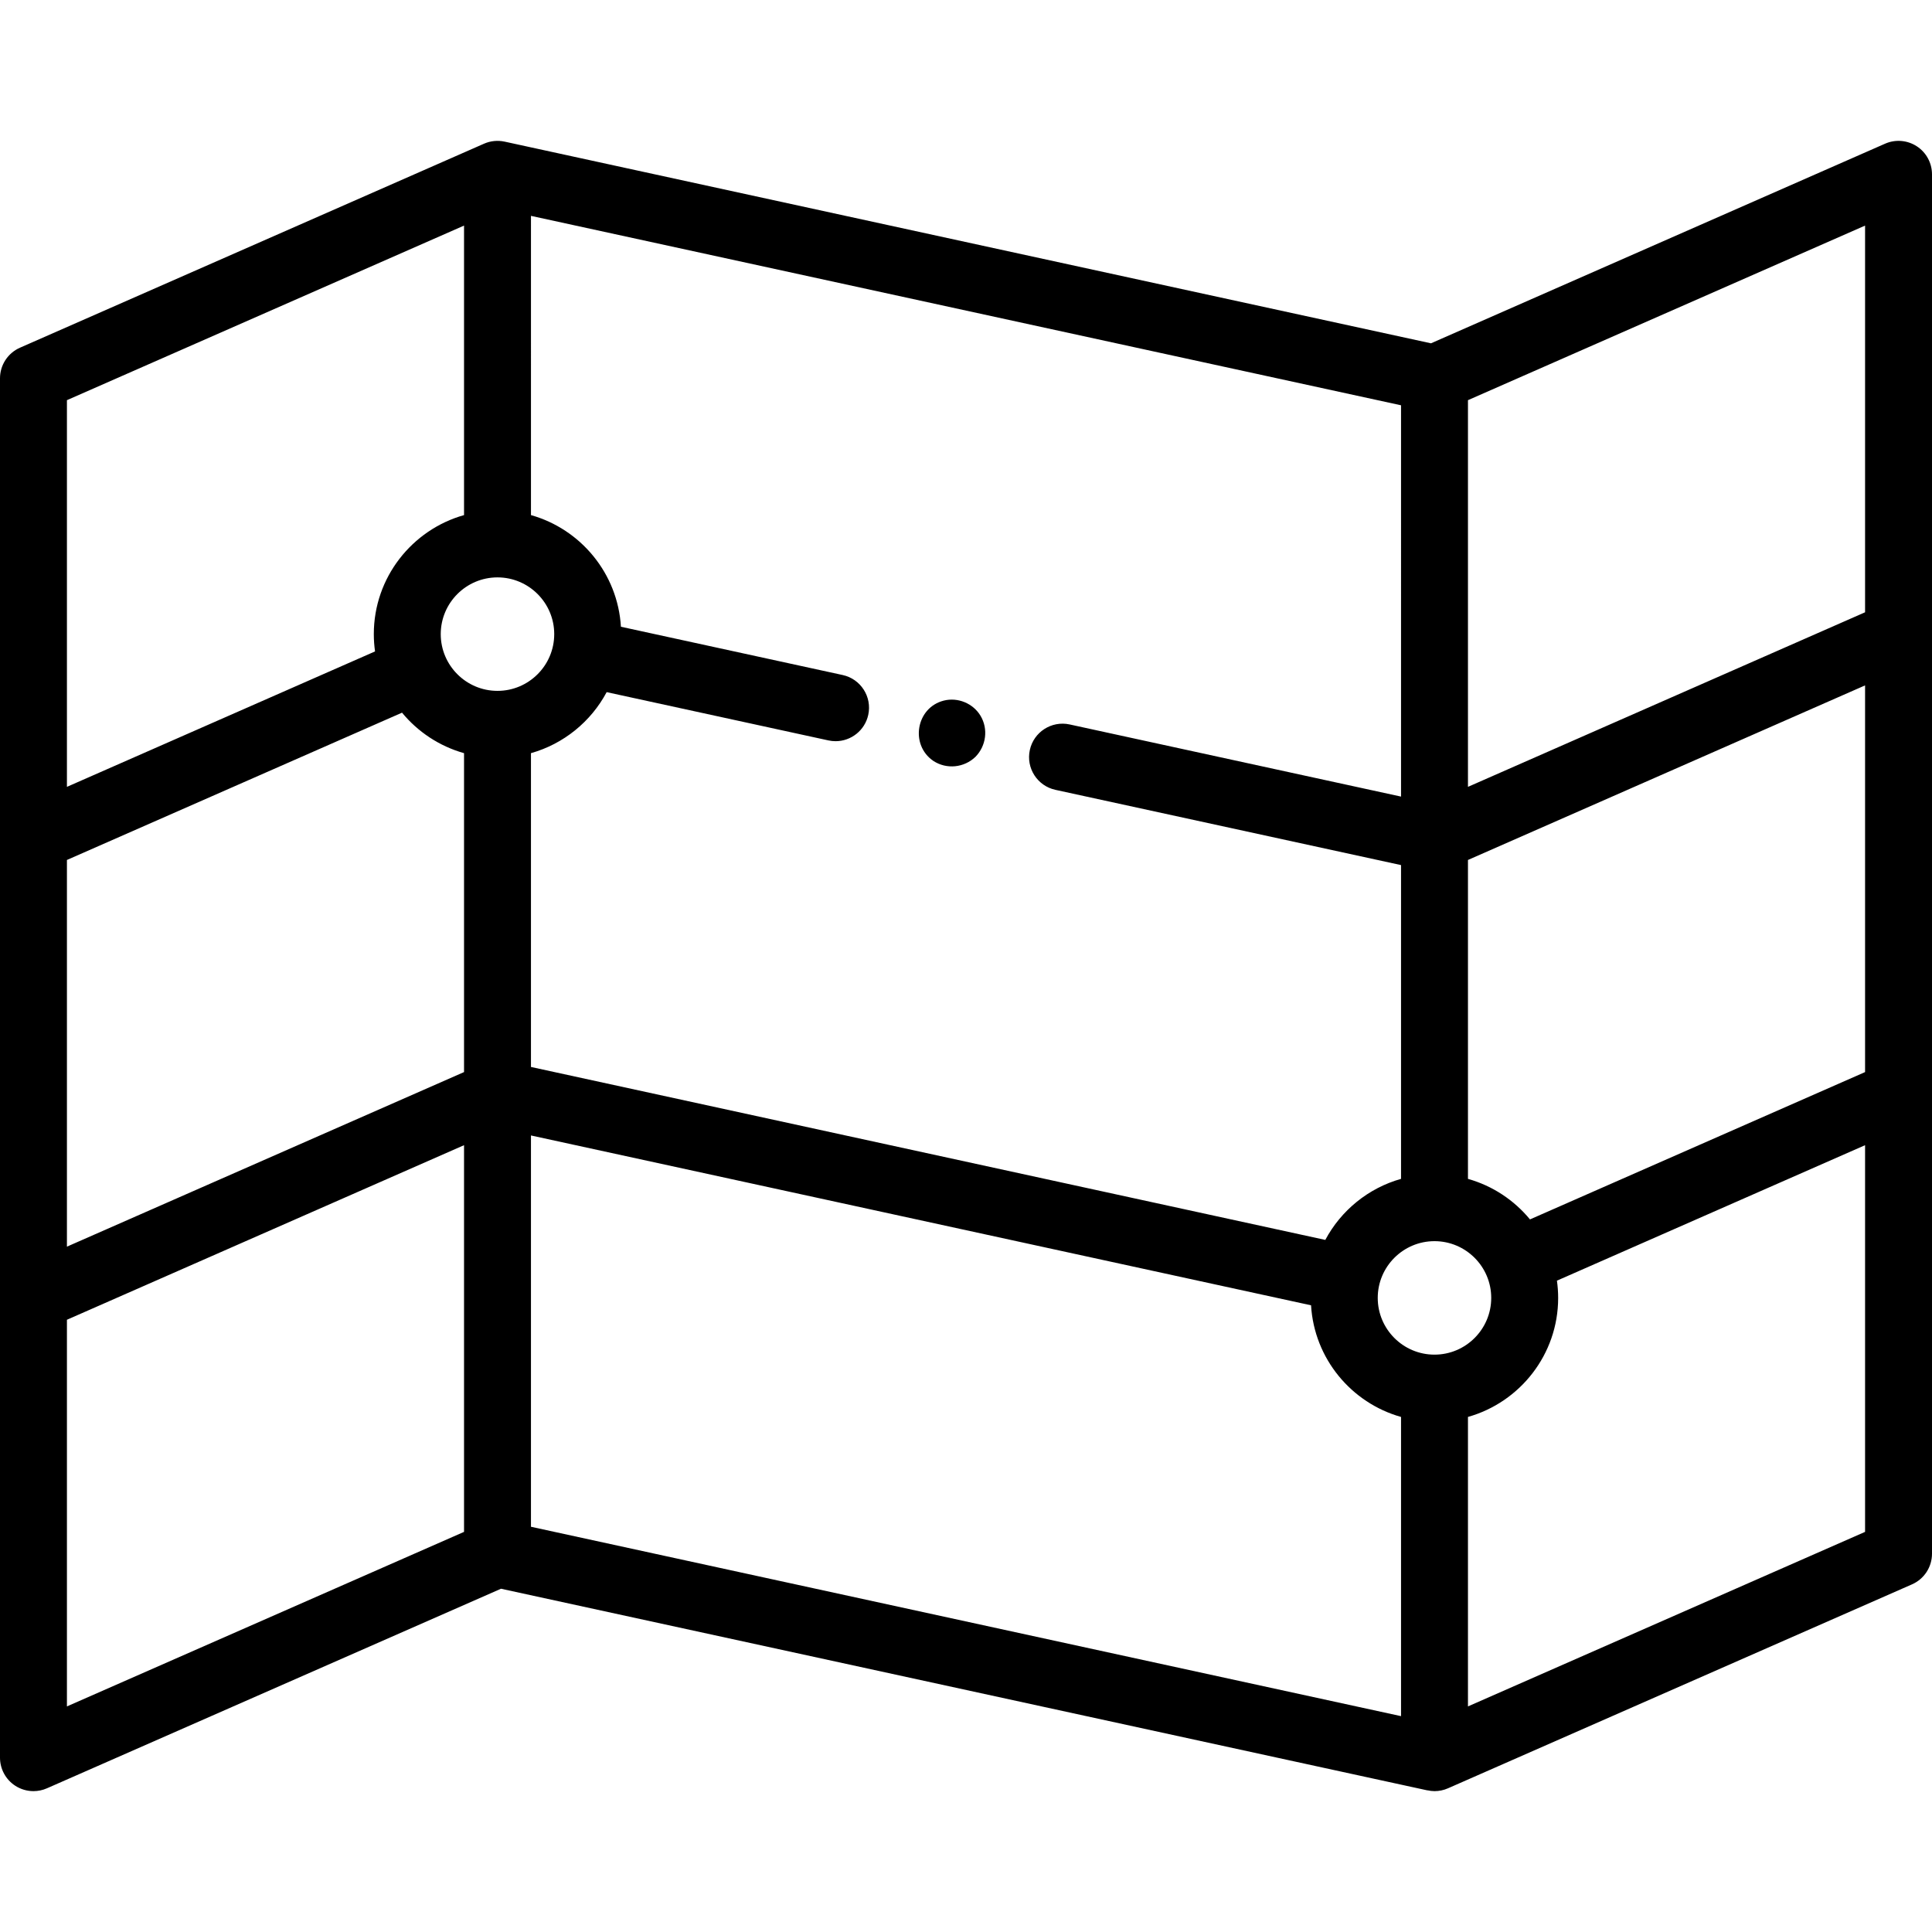 <?xml version="1.0" encoding="iso-8859-1"?>
<!-- Generator: Adobe Illustrator 18.0.0, SVG Export Plug-In . SVG Version: 6.00 Build 0)  -->
<!DOCTYPE svg PUBLIC "-//W3C//DTD SVG 1.1//EN" "http://www.w3.org/Graphics/SVG/1.1/DTD/svg11.dtd">
<svg version="1.1" id="Capa_1" xmlns="http://www.w3.org/2000/svg" xmlns:xlink="http://www.w3.org/1999/xlink" x="0px" y="0px"
	 viewBox="0 0 433 433" style="enable-background:new 0 0 433 433;" xml:space="preserve">
<g>
	<path d="M433,141.988V39.07c0-2.534-1.279-4.896-3.4-6.28c-2.121-1.384-4.799-1.606-7.118-0.585L320.713,76.943L113.096,31.742
		c-0.008-0.002-0.015-0.001-0.023-0.002c-1.52-0.326-3.126-0.18-4.591,0.465l-104,45.72C1.759,79.122,0,81.815,0,84.79v309.14
		c0,2.533,1.279,4.896,3.4,6.28c1.238,0.808,2.665,1.22,4.101,1.22c1.023,0,2.051-0.209,3.017-0.634l101.769-44.729l207.619,45.192
		c0.008,0.002,0.021-0.009,0.031-0.013c0.516,0.11,1.038,0.185,1.565,0.185c1.023,0,2.051-0.209,3.017-0.634l104-45.71
		c2.724-1.197,4.482-3.891,4.482-6.866V142.055C433,142.033,433,142.01,433,141.988z M329,264.21v-71.474l89-39.125v86.665
		l-75.102,33.019C339.347,268.981,334.519,265.764,329,264.21z M15,192.736l75.102-33.013c3.552,4.309,8.38,7.524,13.898,9.077
		v71.475L15,279.4V192.736z M314,178.531l-74.271-16.169c-4.052-0.881-8.043,1.686-8.924,5.732
		c-0.882,4.047,1.686,8.043,5.732,8.924L314,193.883v70.325c-7.339,2.065-13.453,7.079-16.974,13.68L119,239.127v-70.33
		c7.335-2.066,13.446-7.077,16.966-13.676l49.704,10.822c0.538,0.117,1.074,0.173,1.603,0.173c3.451,0,6.558-2.396,7.321-5.906
		c0.882-4.047-1.686-8.043-5.732-8.924l-49.701-10.821c-0.708-11.952-9.023-21.885-20.16-25.022V48.379l195,42.454V178.531z
		 M111.497,129.404c7.012,0,12.717,5.705,12.717,12.717s-5.705,12.717-12.717,12.717c-7.013,0-12.718-5.705-12.718-12.717
		S104.484,129.404,111.497,129.404z M119,254.479l174.833,38.065c0.709,11.953,9.027,21.885,20.167,25.021v67.058l-195-42.445
		V254.479z M321.497,303.603c-7.013,0-12.718-5.705-12.718-12.717s5.705-12.717,12.718-12.717c7.012,0,12.717,5.705,12.717,12.717
		S328.509,303.603,321.497,303.603z M418,137.225l-89,39.125V89.686l89-39.125V137.225z M104,50.56v64.883
		c-11.651,3.279-20.221,13.993-20.221,26.678c0,1.315,0.098,2.607,0.276,3.874L15,176.35V89.686L104,50.56z M15,295.786l89-39.126
		v86.665l-89,39.117V295.786z M329,382.441v-64.879c11.648-3.281,20.214-13.994,20.214-26.677c0-1.311-0.098-2.6-0.275-3.863
		L418,256.66v86.664L329,382.441z"/>
	<path d="M209.173,170.529c2.977,1.96,6.923,1.546,9.47-0.93c2.377-2.449,2.876-6.209,1.125-9.159
		c-1.662-2.8-5.097-4.221-8.253-3.419C205.295,158.603,203.912,166.94,209.173,170.529
		C209.583,170.799,208.763,170.249,209.173,170.529z"/>
</g>
<g>
</g>
<g>
</g>
<g>
</g>
<g>
</g>
<g>
</g>
<g>
</g>
<g>
</g>
<g>
</g>
<g>
</g>
<g>
</g>
<g>
</g>
<g>
</g>
<g>
</g>
<g>
</g>
<g>
</g>
</svg>
